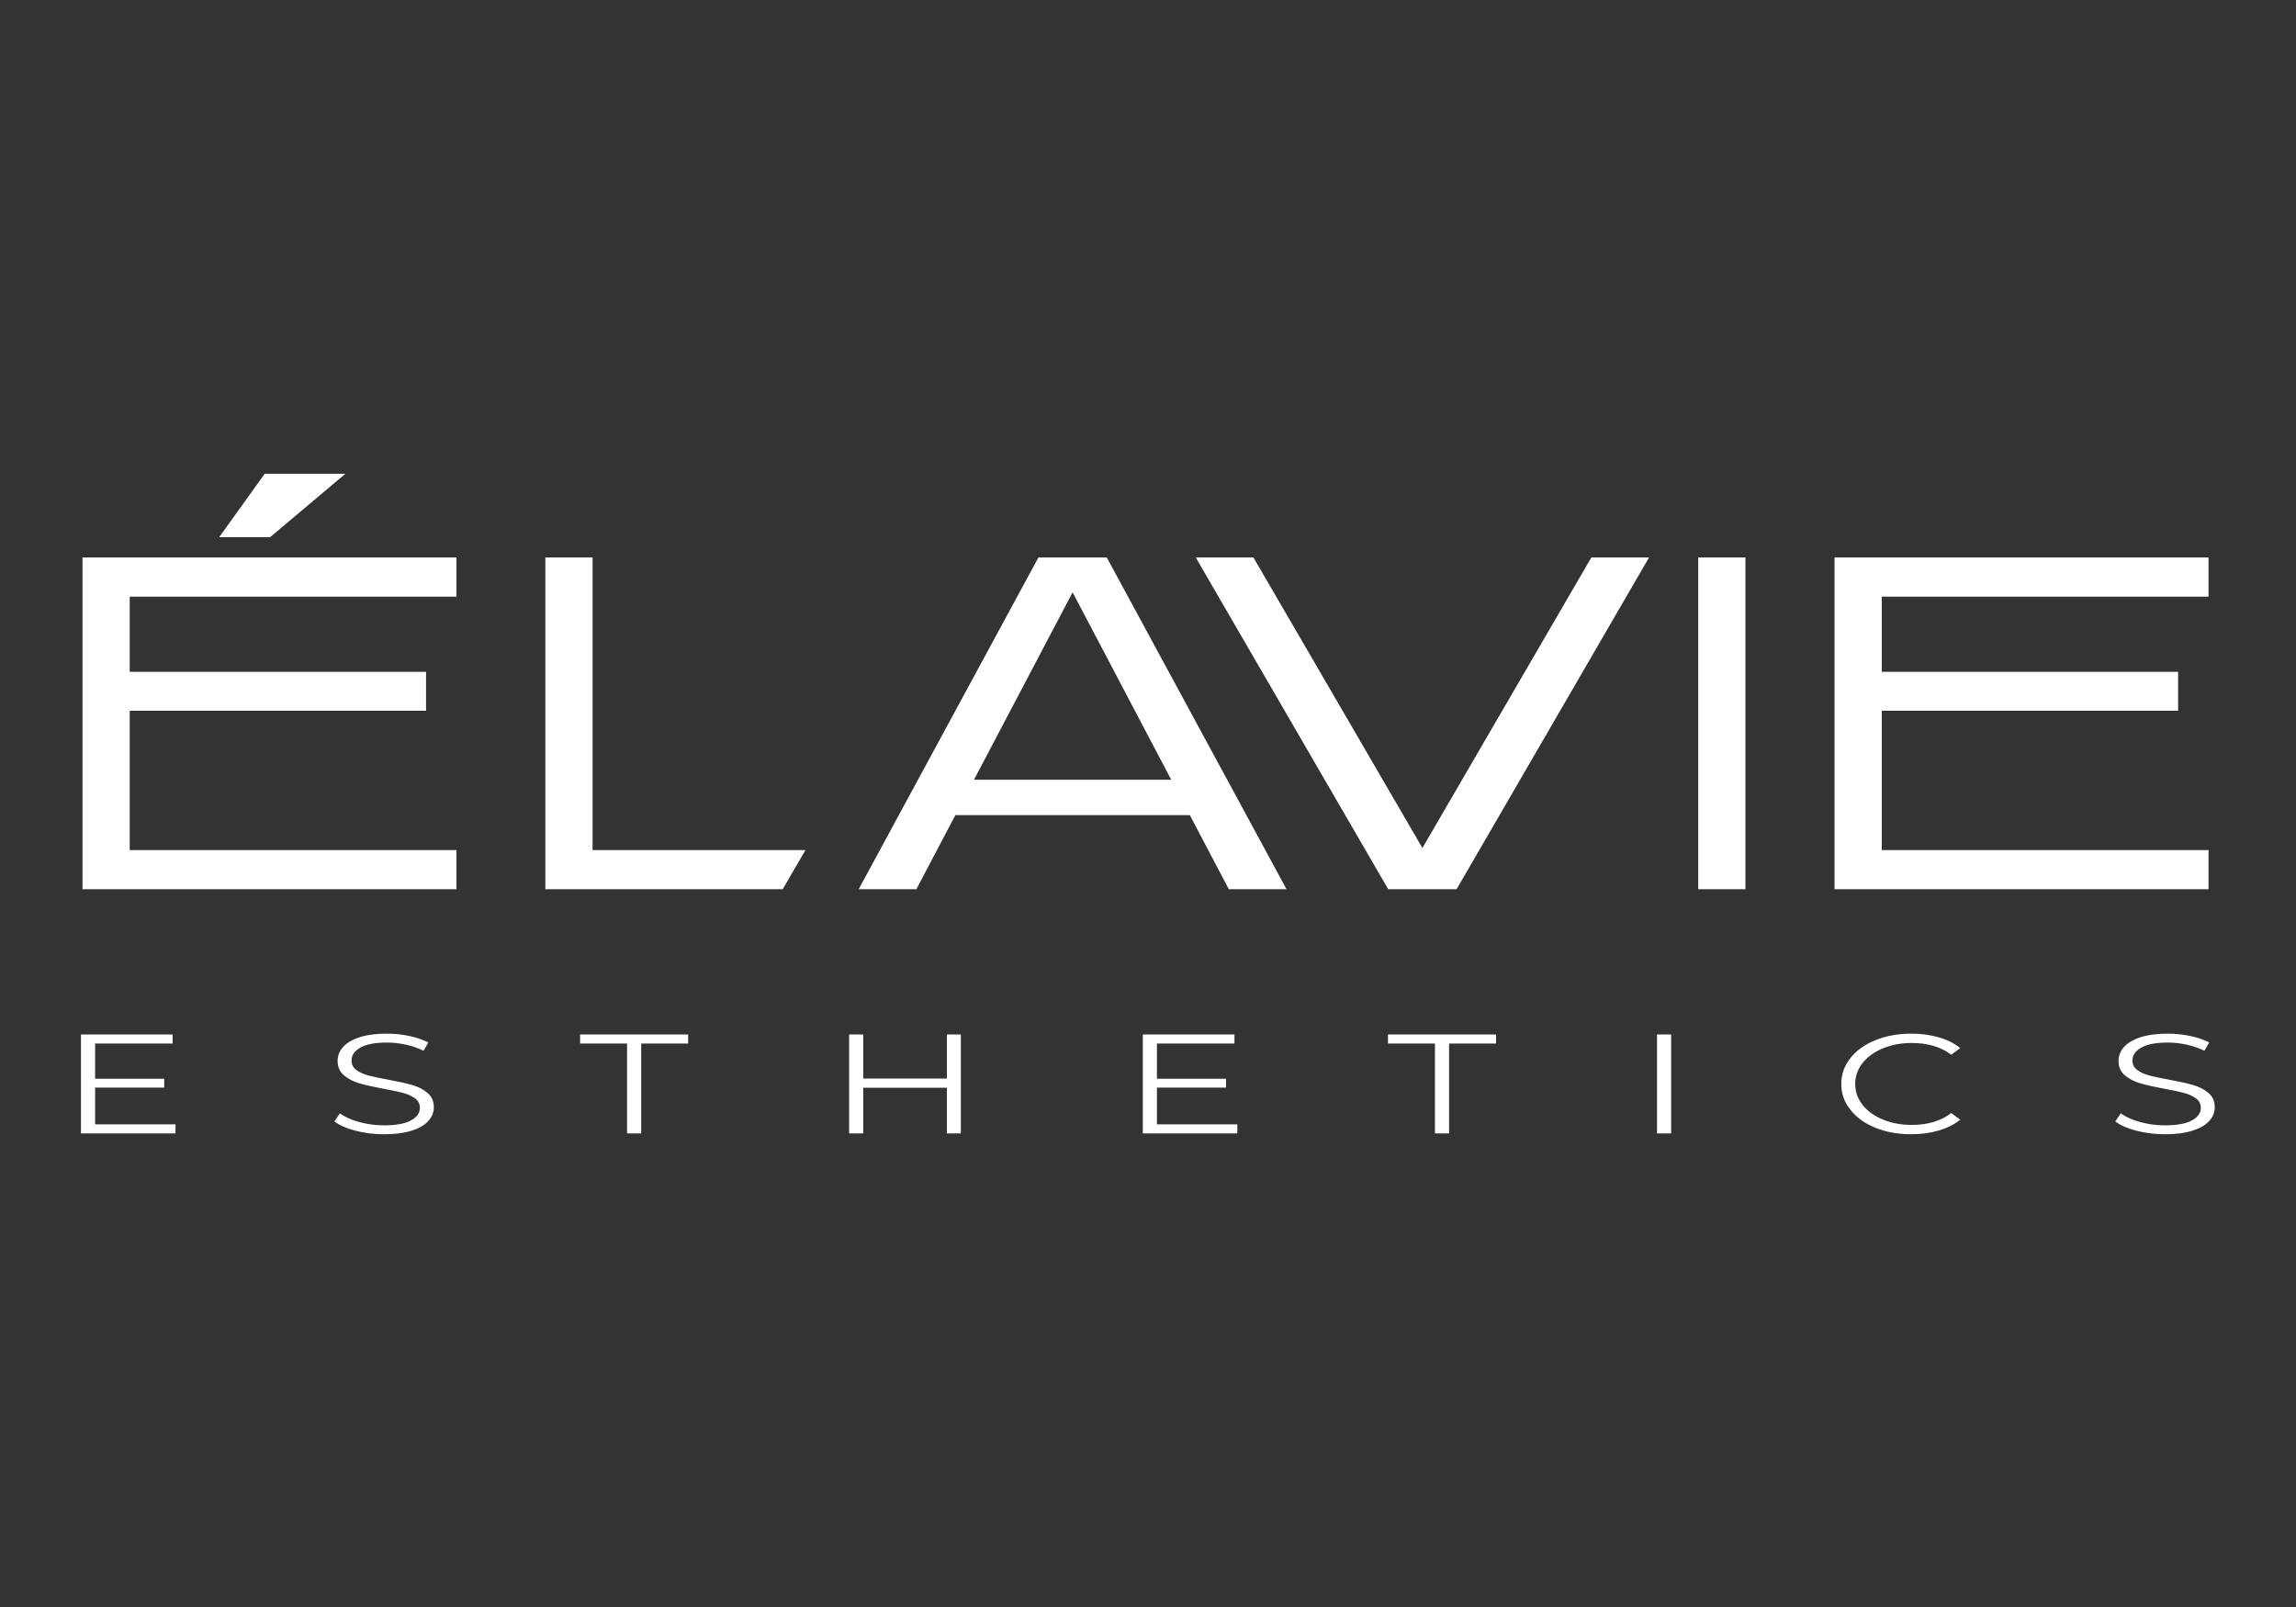 <svg viewBox="0 0 1701 1191" xmlns="http://www.w3.org/2000/svg" xml:space="preserve" style="fill-rule:evenodd;clip-rule:evenodd;stroke-linejoin:round;stroke-miterlimit:2"><rect x="0" y="0" width="1701" height="1191" fill="#333333" stroke="none"/><path d="M61.118 658.855V413.067H338.18v29.005H96.104v55.701H315.64v28.838H96.104V629.85H338.18v29.005H61.118Zm101.303-260.877 33.683-46.945h59.768l-55.716 46.945h-37.735Zm417.45 260.877H404.026V413.067h34.986V629.85H596.73l-16.859 29.005Zm678.269 0V413.067h34.98v245.788h-34.98Zm100.99 0V413.067h277.07v29.005h-242.08v55.701h219.54v28.838h-219.54V629.85h242.08v29.005h-277.07Zm-651.353-54.878-28.875 54.878h-42.74l133.152-245.788h50.651l133.152 245.788h-42.74l-28.874-54.878H707.777Zm159.938-26.205L794.64 438.887l-73.075 138.885h146.15Zm186.075 50.549 125.16-215.254h42.74l-142.58 245.788h-50.65L885.877 413.067h42.74l125.173 215.254ZM130.009 833.088v6.7H59.987v-73.277h67.9v6.7H70.455v26.065h51.208v6.595H70.455v27.217h59.554Zm154.474 7.328c-7.355 0-14.405-.873-21.148-2.617-6.743-1.745-11.953-4.048-15.631-6.909l4.102-5.967c3.584 2.652 8.346 4.798 14.288 6.438 5.941 1.64 12.071 2.46 18.389 2.46 8.865 0 15.514-1.204 19.946-3.612 4.433-2.407 6.649-5.53 6.649-9.368 0-2.932-1.203-5.269-3.607-7.014-2.405-1.745-5.352-3.088-8.842-4.03-3.489-.942-8.346-1.972-14.57-3.088-7.45-1.396-13.391-2.739-17.824-4.031-4.432-1.291-8.229-3.262-11.387-5.914-3.16-2.652-4.739-6.246-4.739-10.782 0-3.699 1.32-7.066 3.961-10.102 2.639-3.035 6.695-5.461 12.165-7.275 5.47-1.814 12.26-2.722 20.37-2.722 5.659 0 11.199.576 16.622 1.728 5.422 1.151 10.114 2.739 14.075 4.763l-3.536 6.176c-4.15-2.024-8.582-3.542-13.298-4.554-4.715-1.012-9.336-1.518-13.863-1.518-8.676 0-15.207 1.239-19.592 3.716-4.385 2.478-6.578 5.671-6.578 9.579 0 2.931 1.203 5.286 3.607 7.066 2.405 1.779 5.423 3.14 9.054 4.082 3.631.942 8.511 1.972 14.641 3.088 7.262 1.326 13.132 2.635 17.612 3.926 4.479 1.291 8.275 3.245 11.387 5.862s4.668 6.158 4.668 10.625c0 3.698-1.343 7.066-4.031 10.101-2.688 3.036-6.814 5.444-12.378 7.223-5.564 1.78-12.401 2.67-20.512 2.67Zm180.079-67.205h-34.799v-6.7h80.066v6.7H475.03v66.577h-10.468v-66.577Zm247.272-6.7v73.277h-10.327v-33.812h-61.959v33.812H629.08v-73.277h10.468v32.661h61.959v-32.661h10.327Zm204.834 66.577v6.7h-70.023v-73.277h67.901v6.7h-57.433v26.065h51.209v6.595h-51.209v27.217h59.555Zm146.412-59.877h-34.8v-6.7h80.07v6.7h-34.8v66.577h-10.47v-66.577Zm164.52-6.7h10.47v73.277h-10.47v-73.277Zm188.28 73.905c-9.81 0-18.65-1.605-26.52-4.816-7.88-3.21-14.06-7.659-18.53-13.346-4.48-5.688-6.72-12.056-6.72-19.104 0-7.049 2.24-13.417 6.72-19.105 4.47-5.687 10.68-10.136 18.6-13.346 7.92-3.211 16.78-4.816 26.59-4.816 7.36 0 14.15.908 20.37 2.722 6.23 1.814 11.51 4.466 15.85 7.956l-6.65 4.92c-7.74-5.793-17.5-8.689-29.29-8.689-7.82 0-14.94 1.326-21.36 3.978-6.41 2.652-11.43 6.281-15.06 10.887-3.63 4.606-5.45 9.77-5.45 15.493 0 5.722 1.82 10.886 5.45 15.492 3.63 4.606 8.65 8.235 15.06 10.887 6.42 2.652 13.54 3.978 21.36 3.978 11.89 0 21.65-2.931 29.29-8.793l6.65 4.92c-4.34 3.489-9.65 6.158-15.92 8.008-6.27 1.849-13.08 2.774-20.44 2.774Zm188 0c-7.36 0-14.41-.873-21.15-2.617-6.74-1.745-11.95-4.048-15.63-6.909l4.1-5.967c3.59 2.652 8.35 4.798 14.29 6.438 5.94 1.64 12.07 2.46 18.39 2.46 8.87 0 15.51-1.204 19.95-3.612 4.43-2.407 6.64-5.53 6.64-9.368 0-2.932-1.2-5.269-3.6-7.014-2.41-1.745-5.35-3.088-8.84-4.03-3.49-.942-8.35-1.972-14.58-3.088-7.44-1.396-13.39-2.739-17.82-4.031-4.43-1.291-8.23-3.262-11.39-5.914-3.15-2.652-4.73-6.246-4.73-10.782 0-3.699 1.32-7.066 3.96-10.102 2.64-3.035 6.69-5.461 12.16-7.275s12.26-2.722 20.37-2.722c5.66 0 11.2.576 16.62 1.728 5.43 1.151 10.12 2.739 14.08 4.763l-3.54 6.176c-4.15-2.024-8.58-3.542-13.29-4.554-4.72-1.012-9.34-1.518-13.87-1.518-8.67 0-15.2 1.239-19.59 3.716-4.39 2.478-6.58 5.671-6.58 9.579 0 2.931 1.2 5.286 3.61 7.066 2.4 1.779 5.42 3.14 9.05 4.082 3.63.942 8.51 1.972 14.64 3.088 7.26 1.326 13.14 2.635 17.62 3.926 4.48 1.291 8.27 3.245 11.38 5.862 3.12 2.617 4.67 6.158 4.67 10.625 0 3.698-1.34 7.066-4.03 10.101-2.69 3.036-6.81 5.444-12.38 7.223-5.56 1.78-12.4 2.67-20.51 2.67Z" style="fill:white"/></svg>